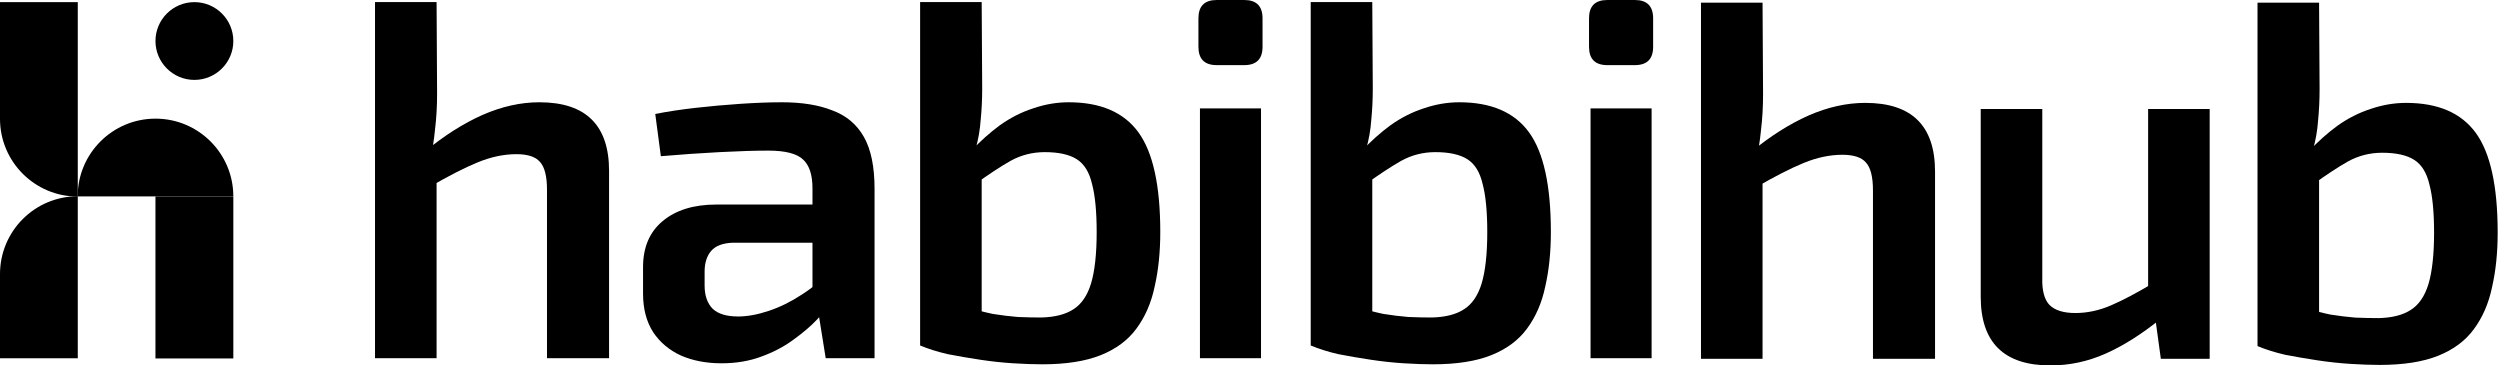<?xml version="1.0" encoding="UTF-8"?> <svg xmlns="http://www.w3.org/2000/svg" width="862" height="126" viewBox="0 0 862 126" fill="none"><path d="M185.971 35.263C201.995 35.263 210.007 43.158 210.007 58.947V123.509H188.603V65.439C188.603 60.76 187.784 57.544 186.147 55.789C184.626 54.035 181.936 53.158 178.077 53.158C173.749 53.158 169.305 54.094 164.743 55.965C160.182 57.836 154.685 60.643 148.252 64.386L146.673 52.105C153.223 46.725 159.773 42.573 166.322 39.649C172.989 36.725 179.539 35.263 185.971 35.263ZM150.533 0.702L150.708 32.281C150.708 36.608 150.474 40.702 150.006 44.562C149.656 48.304 149.129 51.52 148.428 54.211L150.533 56.667V123.509H129.305V0.702H150.533Z" fill="black"></path><path d="M269.616 35.263C276.517 35.263 282.306 36.199 286.984 38.07C291.78 39.825 295.406 42.865 297.862 47.193C300.318 51.52 301.546 57.485 301.546 65.088V123.509H284.704L281.721 104.912L280.142 102.456V64.912C280.142 60.351 279.09 57.076 276.984 55.088C274.879 52.983 270.844 51.93 264.879 51.93C260.435 51.93 254.821 52.105 248.037 52.456C241.37 52.807 234.645 53.275 227.862 53.86L225.932 39.298C230.025 38.48 234.645 37.778 239.791 37.193C244.938 36.608 250.142 36.14 255.405 35.789C260.669 35.439 265.405 35.263 269.616 35.263ZM292.423 70.526L292.248 83.684H252.774C249.265 83.801 246.75 84.737 245.23 86.491C243.71 88.246 242.949 90.643 242.949 93.684V98.421C242.949 101.93 243.885 104.62 245.756 106.491C247.628 108.246 250.552 109.123 254.528 109.123C257.686 109.123 261.195 108.48 265.055 107.193C268.914 105.907 272.715 104.035 276.458 101.579C280.318 99.123 283.768 96.199 286.809 92.807V103.86C285.639 105.614 283.943 107.719 281.721 110.176C279.499 112.515 276.75 114.854 273.476 117.193C270.318 119.532 266.634 121.462 262.423 122.983C258.329 124.503 253.768 125.263 248.739 125.263C243.593 125.263 238.973 124.386 234.879 122.632C230.786 120.76 227.569 118.07 225.23 114.562C222.891 110.936 221.721 106.491 221.721 101.228V92.105C221.721 85.322 223.943 80.059 228.388 76.316C232.949 72.456 239.148 70.526 246.984 70.526H292.423Z" fill="black"></path><path d="M368.484 35.263C379.478 35.263 387.49 38.714 392.519 45.614C397.548 52.515 400.063 63.977 400.063 80C400.063 86.901 399.42 93.158 398.133 98.772C396.964 104.386 394.858 109.24 391.817 113.333C388.893 117.31 384.8 120.351 379.537 122.456C374.273 124.562 367.548 125.614 359.361 125.614C356.437 125.614 353.104 125.497 349.361 125.263C345.618 125.029 341.817 124.62 337.958 124.035C334.098 123.45 330.355 122.807 326.73 122.105C323.221 121.287 320.063 120.293 317.256 119.123L334.273 106.14C336.847 106.959 339.537 107.661 342.344 108.246C345.268 108.714 348.133 109.064 350.94 109.298C353.864 109.415 356.554 109.474 359.01 109.474C363.689 109.357 367.373 108.421 370.063 106.667C372.87 104.912 374.917 101.93 376.203 97.719C377.49 93.392 378.133 87.486 378.133 80C378.133 72.983 377.607 67.486 376.554 63.509C375.619 59.415 373.864 56.55 371.291 54.912C368.718 53.275 365.034 52.456 360.238 52.456C356.028 52.456 352.11 53.45 348.484 55.439C344.975 57.427 340.882 60.117 336.203 63.509L334.8 52.105C337.958 48.714 341.291 45.731 344.8 43.158C348.425 40.585 352.227 38.655 356.203 37.368C360.297 35.965 364.39 35.263 368.484 35.263ZM338.484 0.702L338.659 30.526C338.659 34.269 338.484 37.895 338.133 41.404C337.899 44.795 337.314 48.129 336.379 51.404L338.484 53.86V120.176L317.256 119.123V0.702H338.484Z" fill="black"></path><path d="M434.797 37.368V123.509H413.744V37.368H434.797ZM429.008 0C433.218 0 435.323 2.105 435.323 6.316V16.14C435.323 20.351 433.218 22.456 429.008 22.456H419.534C415.323 22.456 413.218 20.351 413.218 16.14V6.316C413.218 2.105 415.323 0 419.534 0H429.008Z" fill="black"></path><path d="M503.161 35.263C514.155 35.263 522.167 38.714 527.196 45.614C532.225 52.515 534.74 63.977 534.74 80C534.74 86.901 534.096 93.158 532.81 98.772C531.64 104.386 529.535 109.24 526.494 113.333C523.57 117.31 519.476 120.351 514.213 122.456C508.95 124.562 502.225 125.614 494.038 125.614C491.114 125.614 487.781 125.497 484.038 125.263C480.295 125.029 476.494 124.62 472.634 124.035C468.775 123.45 465.032 122.807 461.406 122.105C457.897 121.287 454.74 120.293 451.933 119.123L468.95 106.14C471.523 106.959 474.213 107.661 477.02 108.246C479.944 108.714 482.81 109.064 485.617 109.298C488.541 109.415 491.231 109.474 493.687 109.474C498.365 109.357 502.05 108.421 504.74 106.667C507.547 104.912 509.593 101.93 510.88 97.719C512.167 93.392 512.81 87.486 512.81 80C512.81 72.983 512.284 67.486 511.231 63.509C510.295 59.415 508.541 56.55 505.968 54.912C503.395 53.275 499.71 52.456 494.915 52.456C490.704 52.456 486.786 53.45 483.161 55.439C479.652 57.427 475.558 60.117 470.88 63.509L469.476 52.105C472.634 48.714 475.968 45.731 479.476 43.158C483.102 40.585 486.903 38.655 490.88 37.368C494.974 35.965 499.067 35.263 503.161 35.263ZM473.161 0.702L473.336 30.526C473.336 34.269 473.161 37.895 472.81 41.404C472.576 44.795 471.991 48.129 471.055 51.404L473.161 53.86V120.176L451.933 119.123V0.702H473.161Z" fill="black"></path><path d="M569.474 37.368V123.509H548.421V37.368H569.474ZM563.684 0C567.895 0 570 2.105 570 6.316V16.14C570 20.351 567.895 22.456 563.684 22.456H554.211C550 22.456 547.895 20.351 547.895 16.14V6.316C547.895 2.105 550 0 554.211 0H563.684Z" fill="black"></path><path d="M643.167 35.474C659.19 35.474 667.202 43.368 667.202 59.158V123.719H645.798V65.649C645.798 60.971 644.98 57.754 643.342 56C641.822 54.245 639.132 53.368 635.272 53.368C630.945 53.368 626.5 54.304 621.939 56.175C617.377 58.047 611.88 60.854 605.447 64.596L603.868 52.316C610.418 46.936 616.968 42.783 623.518 39.86C630.184 36.936 636.734 35.474 643.167 35.474ZM607.728 0.912L607.904 32.491C607.904 36.819 607.67 40.912 607.202 44.772C606.851 48.514 606.325 51.731 605.623 54.421L607.728 56.877V123.719H586.5V0.912H607.728Z" fill="black"></path><path d="M704.18 37.579V95.825C704.063 100.152 704.881 103.251 706.636 105.123C708.507 106.994 711.49 107.93 715.583 107.93C719.677 107.93 723.77 107.053 727.864 105.298C731.958 103.544 736.928 100.912 742.776 97.403L744.882 110.035C738.332 115.298 732.016 119.275 725.934 121.965C719.852 124.655 713.536 126 706.987 126C690.963 126 682.952 118.105 682.952 102.316V37.579H704.18ZM761.899 37.579V123.719H745.057L742.776 107.053L740.671 104.596V37.579H761.899Z" fill="black"></path><path d="M829.62 35.474C840.614 35.474 848.626 38.924 853.655 45.825C858.684 52.725 861.199 64.187 861.199 80.21C861.199 87.111 860.556 93.368 859.269 98.982C858.099 104.596 855.994 109.45 852.953 113.544C850.029 117.52 845.936 120.561 840.672 122.667C835.409 124.772 828.684 125.825 820.497 125.825C817.573 125.825 814.24 125.708 810.497 125.474C806.754 125.24 802.953 124.83 799.093 124.246C795.234 123.661 791.491 123.018 787.865 122.316C784.357 121.497 781.199 120.503 778.392 119.333L795.409 106.351C797.982 107.17 800.672 107.871 803.479 108.456C806.403 108.924 809.269 109.275 812.076 109.509C815 109.626 817.69 109.684 820.146 109.684C824.825 109.567 828.509 108.632 831.199 106.877C834.006 105.123 836.053 102.14 837.339 97.93C838.626 93.602 839.269 87.696 839.269 80.21C839.269 73.193 838.743 67.696 837.69 63.719C836.754 59.626 835 56.76 832.427 55.123C829.854 53.485 826.17 52.667 821.374 52.667C817.164 52.667 813.246 53.661 809.62 55.649C806.111 57.637 802.017 60.327 797.339 63.719L795.936 52.316C799.094 48.924 802.427 45.941 805.936 43.368C809.561 40.795 813.362 38.865 817.339 37.579C821.433 36.175 825.526 35.474 829.62 35.474ZM799.62 0.912L799.795 30.737C799.795 34.479 799.62 38.105 799.269 41.614C799.035 45.006 798.45 48.339 797.515 51.614L799.62 54.07V120.386L778.392 119.333V0.912H799.62Z" fill="black"></path><path d="M0 0.734H26.817V67.777C12.006 67.777 0 55.771 0 40.96V0.734Z" fill="black"></path><path d="M0 94.489C0 79.679 12.006 67.672 26.817 67.672V123.541H0V94.489Z" fill="black"></path><path d="M26.784 67.725C26.784 52.914 38.807 40.907 53.618 40.907C68.428 40.907 80.451 52.914 80.451 67.725H26.784Z" fill="black"></path><path d="M53.602 67.725H80.451V123.594H53.602V67.725Z" fill="black"></path><path d="M53.606 14.143C53.606 6.737 59.623 0.734 67.029 0.734C74.434 0.734 80.451 6.737 80.451 14.143C80.451 21.548 74.434 27.551 67.029 27.551C59.623 27.551 53.606 21.548 53.606 14.143Z" fill="black"></path></svg> 